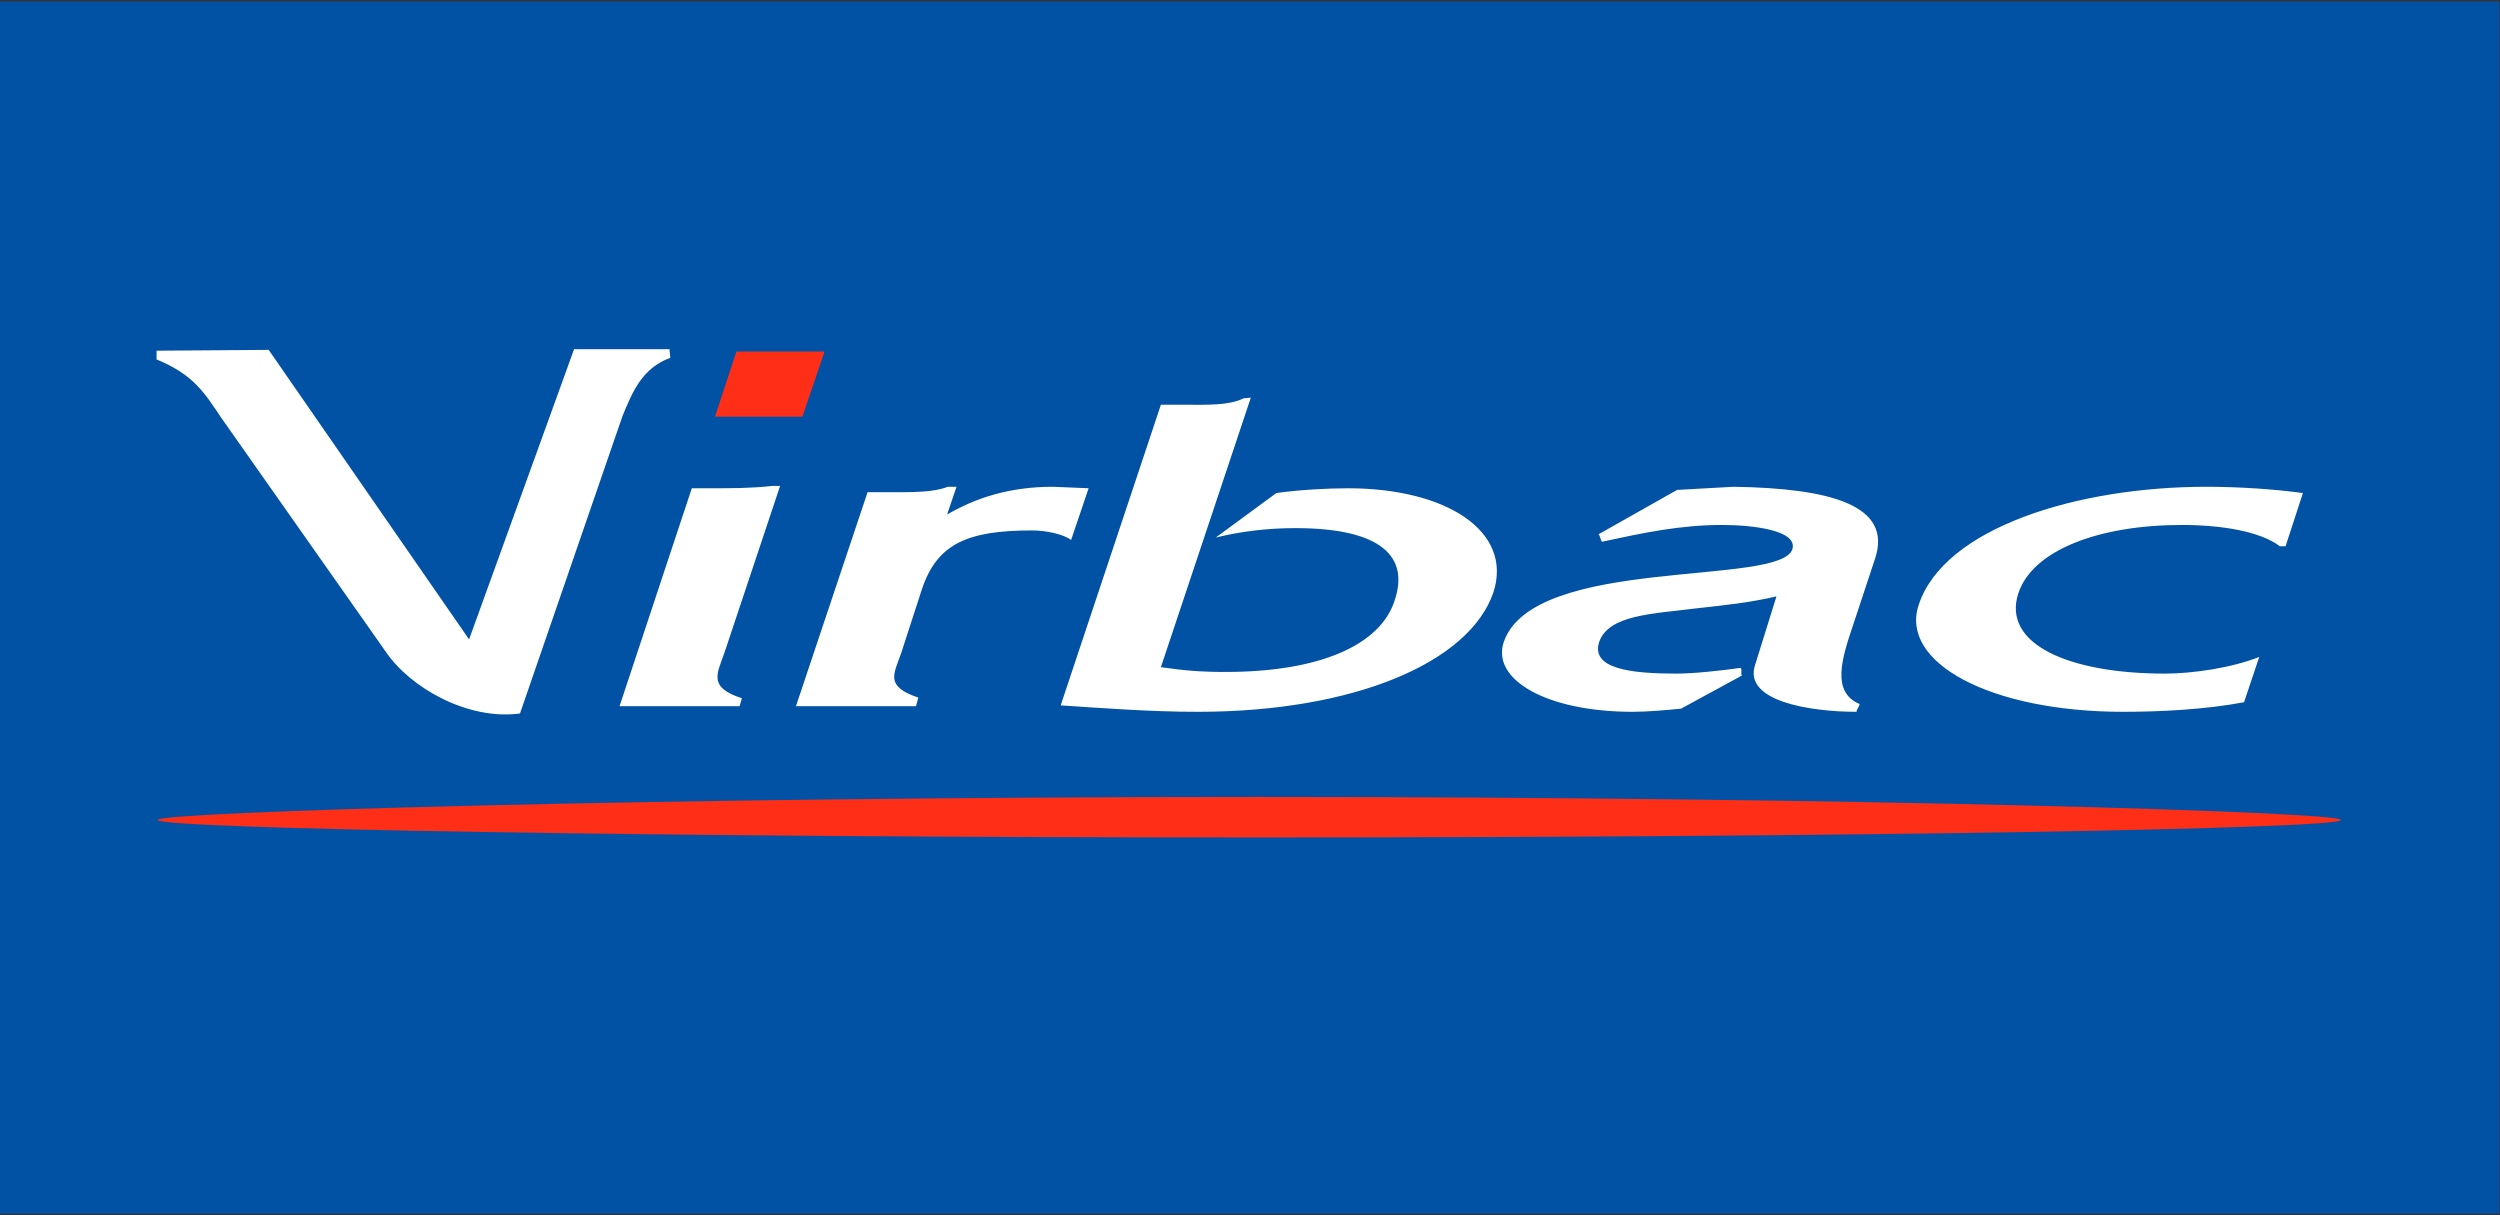 <svg version="1.2" xmlns="http://www.w3.org/2000/svg" viewBox="0 0 1512 735" width="1512" height="735">
	<rect x="0" y="0" width="1512" height="735" fill="#333333" stroke="none"/>
	<title>Annual_report_2022_Virbac_Web-1-pdf-svg</title>
	<defs>
		<clipPath clipPathUnits="userSpaceOnUse" id="cp1">
			<path d="m-408.81-318.49h5728.14v8100.81h-5728.14z"/>
		</clipPath>
	</defs>
	<style>
		.s0 { fill: #0152a5 } 
		.s1 { fill: #ff2e17 } 
		.s2 { fill: #ffffff } 
	</style>
	<g id="Clip-Path: Page 1" clip-path="url(#cp1)">
		<g id="Page 1">
			<path id="Path 7" class="s0" d="m0 0.9h1511.6v733.1h-1511.6z"/>
			<path id="Path 9" class="s1" d="m761.8 506.5c365.1 0 654.1-5.3 654.1-10.6 0-4.8-290.5-13.9-655-13.9-364.6 0-665.7 9.1-665.7 13.9 0 5.3 302.1 10.6 666.6 10.6z"/>
			<path id="Path 10" fill-rule="evenodd" class="s2" d="m1124.5 425.7c0.9 0.5-2.4 4.3-1.5 4.8-29.3 0-68.8-6.7-61.5-28.4l12.9-41.4c-16.8 3.9-31.2 5.3-49 7.3-26 3.3-52.4 3.8-58.2 20.2-5.3 16.3 19.2 19.2 46.6 19.2 11.1 0 27.5-1.9 38.5-3.4 1.9-0.4 0 4.9 1.5 4.4l-37.1 20.2c-9.1 0.9-20.2 1.9-29.3 1.9-52.4 0-85.6-19.7-77.9-42.3 18.3-52.5 168.3-33.2 174.6-56.3 2.9-11.1-23.6-14.4-42.8-14.4-25 0-47.7 4.8-72.2 10.1-0.9 0.4-1.4-4.4-2.4-4.4l47.6-26.9 34.2-1.9c58.2 0.9 96.2 11 85.6 43.3l-13.5 40.8c-6.7 19.8-13 40 3.9 47.2zm232.7-1c-23 4.4-50.5 5.8-73.1 5.8-80.3 0-135.6-29.8-123.6-64.9 15.4-46.2 95.3-71.2 174.1-71.2 18.8 0 40.9 1.4 58.2 3.8l-10.5 32.2h-3.4c-12-9.1-35.6-12.9-59.2-12.9-50.5 0-90.4 15.3-99 41.3-10.1 30.8 30.7 48.6 88.5 48.6 16.8 0 40.4-3.4 57.2-10.1zm-655.1-179.9h15.4c12.5 0 26 0.5 34.6-3.9l4.4-0.4-54.4 163c13.5 2 24.1 2.9 39 2.9 57.2 0 93.8-16.3 102.4-43.3 8.7-25.9-7.2-43.7-60.1-43.7-16.3 0-32.7 1.9-48.1 5.7l36.6-26.9c13-1.9 30.7-2.9 43.3-2.9 59.6 0 100 26 88 63-14.5 42.4-84.2 72.2-178.9 72.2-28.9 0-60.2-2.4-82.8-3.9zm-177.4 52.9h15.8c12.1 0 24.6 0 32.7-3.3h5.3l-5.7 16.8c17.3-10.1 37.9-16.8 63.9-16.8l21.7 0.9-10.6 31.3c-4.3-3.4-14.9-5.8-23.6-5.8-39.4 0-57.7 8.2-66.8 36.1l-12.5 38.5c-4.4 12.5-9.7 19.7 10.5 26.5l-1.4 5.2h-72.6zm-210.2 133.8c-31.3 4.3-66.4-15.4-81.3-37.5l-99.5-141.5c-9.7-14.4-16.4-25.9-39-35.1v-5.3l67.8-0.5 121.2 175.1 63.5-175.5h57.7l0.5 5.2c-17.3 6.3-23.1 21.2-28.9 35.2zm103.9-136.2h12c12.1 0 24.1 0 36.6-1.4h4.8l-33.7 101c-4.3 12.5-10.1 20.7 10.6 27.4l-1.4 4.8h-72.6z"/>
			<path id="Path 11" class="s1" d="m432.4 252h52.9l13.4-39.4h-53.3z"/>
		</g>
	</g>
</svg>